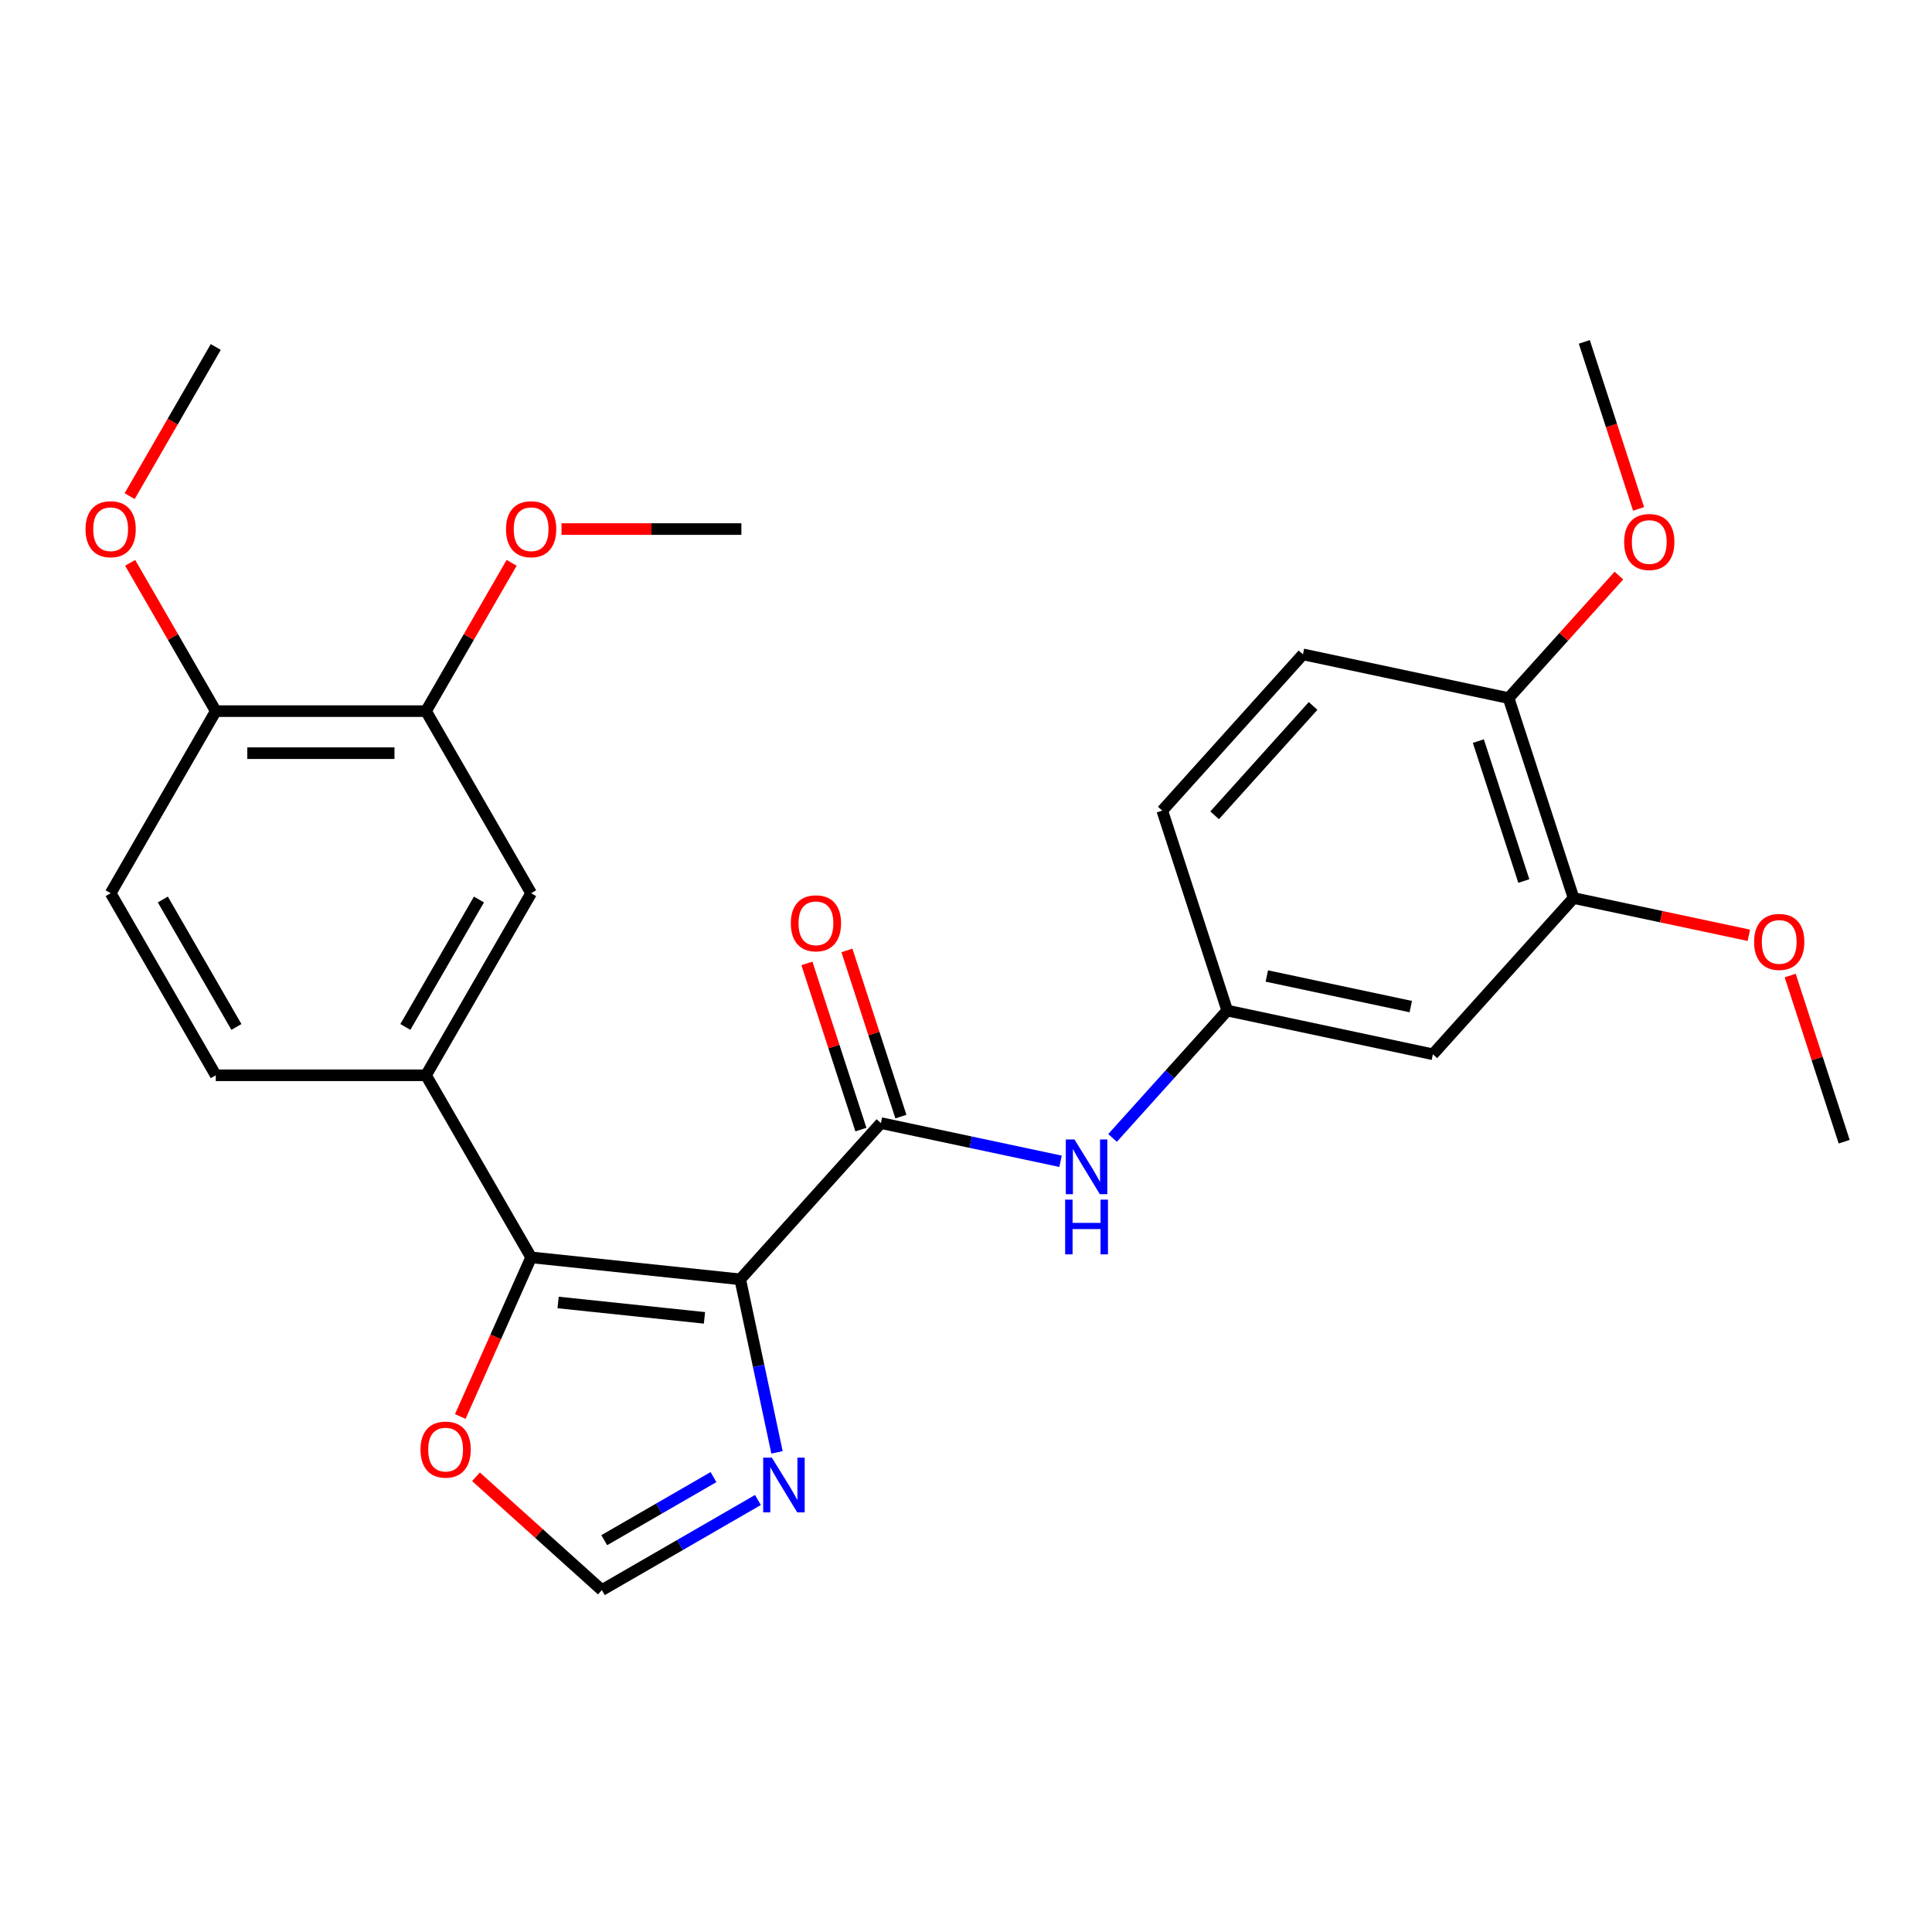 <?xml version='1.0' encoding='iso-8859-1'?>
<svg version='1.1' baseProfile='full'
              xmlns='http://www.w3.org/2000/svg'
                      xmlns:rdkit='http://www.rdkit.org/xml'
                      xmlns:xlink='http://www.w3.org/1999/xlink'
                  xml:space='preserve'
width='1000px' height='1000px' viewBox='0 0 1000 1000'>
<!-- END OF HEADER -->
<rect style='opacity:1.0;fill:#FFFFFF;stroke:none' width='1000' height='1000' x='0' y='0'> </rect>
<path class='bond-0' d='M 383.139,662.183 L 274.914,650.808' style='fill:none;fill-rule:evenodd;stroke:#000000;stroke-width:6px;stroke-linecap:butt;stroke-linejoin:miter;stroke-opacity:1' />
<path class='bond-0' d='M 364.631,682.122 L 288.873,674.16' style='fill:none;fill-rule:evenodd;stroke:#000000;stroke-width:6px;stroke-linecap:butt;stroke-linejoin:miter;stroke-opacity:1' />
<path class='bond-1' d='M 383.139,662.183 L 455.955,581.313' style='fill:none;fill-rule:evenodd;stroke:#000000;stroke-width:6px;stroke-linecap:butt;stroke-linejoin:miter;stroke-opacity:1' />
<path class='bond-2' d='M 383.139,662.183 L 392.658,706.965' style='fill:none;fill-rule:evenodd;stroke:#000000;stroke-width:6px;stroke-linecap:butt;stroke-linejoin:miter;stroke-opacity:1' />
<path class='bond-2' d='M 392.658,706.965 L 402.177,751.746' style='fill:none;fill-rule:evenodd;stroke:#0000FF;stroke-width:6px;stroke-linecap:butt;stroke-linejoin:miter;stroke-opacity:1' />
<path class='bond-3' d='M 274.914,650.808 L 220.503,556.566' style='fill:none;fill-rule:evenodd;stroke:#000000;stroke-width:6px;stroke-linecap:butt;stroke-linejoin:miter;stroke-opacity:1' />
<path class='bond-6' d='M 274.914,650.808 L 256.577,691.995' style='fill:none;fill-rule:evenodd;stroke:#000000;stroke-width:6px;stroke-linecap:butt;stroke-linejoin:miter;stroke-opacity:1' />
<path class='bond-6' d='M 256.577,691.995 L 238.239,733.181' style='fill:none;fill-rule:evenodd;stroke:#FF0000;stroke-width:6px;stroke-linecap:butt;stroke-linejoin:miter;stroke-opacity:1' />
<path class='bond-4' d='M 455.955,581.313 L 502.447,591.195' style='fill:none;fill-rule:evenodd;stroke:#000000;stroke-width:6px;stroke-linecap:butt;stroke-linejoin:miter;stroke-opacity:1' />
<path class='bond-4' d='M 502.447,591.195 L 548.938,601.077' style='fill:none;fill-rule:evenodd;stroke:#0000FF;stroke-width:6px;stroke-linecap:butt;stroke-linejoin:miter;stroke-opacity:1' />
<path class='bond-12' d='M 466.305,577.95 L 452.331,534.943' style='fill:none;fill-rule:evenodd;stroke:#000000;stroke-width:6px;stroke-linecap:butt;stroke-linejoin:miter;stroke-opacity:1' />
<path class='bond-12' d='M 452.331,534.943 L 438.357,491.936' style='fill:none;fill-rule:evenodd;stroke:#FF0000;stroke-width:6px;stroke-linecap:butt;stroke-linejoin:miter;stroke-opacity:1' />
<path class='bond-12' d='M 445.606,584.676 L 431.632,541.669' style='fill:none;fill-rule:evenodd;stroke:#000000;stroke-width:6px;stroke-linecap:butt;stroke-linejoin:miter;stroke-opacity:1' />
<path class='bond-12' d='M 431.632,541.669 L 417.658,498.661' style='fill:none;fill-rule:evenodd;stroke:#FF0000;stroke-width:6px;stroke-linecap:butt;stroke-linejoin:miter;stroke-opacity:1' />
<path class='bond-5' d='M 392.304,776.398 L 351.913,799.718' style='fill:none;fill-rule:evenodd;stroke:#0000FF;stroke-width:6px;stroke-linecap:butt;stroke-linejoin:miter;stroke-opacity:1' />
<path class='bond-5' d='M 351.913,799.718 L 311.522,823.038' style='fill:none;fill-rule:evenodd;stroke:#000000;stroke-width:6px;stroke-linecap:butt;stroke-linejoin:miter;stroke-opacity:1' />
<path class='bond-5' d='M 369.305,764.546 L 341.031,780.87' style='fill:none;fill-rule:evenodd;stroke:#0000FF;stroke-width:6px;stroke-linecap:butt;stroke-linejoin:miter;stroke-opacity:1' />
<path class='bond-5' d='M 341.031,780.87 L 312.758,797.193' style='fill:none;fill-rule:evenodd;stroke:#000000;stroke-width:6px;stroke-linecap:butt;stroke-linejoin:miter;stroke-opacity:1' />
<path class='bond-7' d='M 220.503,556.566 L 274.914,462.324' style='fill:none;fill-rule:evenodd;stroke:#000000;stroke-width:6px;stroke-linecap:butt;stroke-linejoin:miter;stroke-opacity:1' />
<path class='bond-7' d='M 209.816,531.548 L 247.904,465.578' style='fill:none;fill-rule:evenodd;stroke:#000000;stroke-width:6px;stroke-linecap:butt;stroke-linejoin:miter;stroke-opacity:1' />
<path class='bond-15' d='M 220.503,556.566 L 111.682,556.566' style='fill:none;fill-rule:evenodd;stroke:#000000;stroke-width:6px;stroke-linecap:butt;stroke-linejoin:miter;stroke-opacity:1' />
<path class='bond-11' d='M 575.859,588.989 L 605.537,556.029' style='fill:none;fill-rule:evenodd;stroke:#0000FF;stroke-width:6px;stroke-linecap:butt;stroke-linejoin:miter;stroke-opacity:1' />
<path class='bond-11' d='M 605.537,556.029 L 635.215,523.068' style='fill:none;fill-rule:evenodd;stroke:#000000;stroke-width:6px;stroke-linecap:butt;stroke-linejoin:miter;stroke-opacity:1' />
<path class='bond-27' d='M 311.522,823.038 L 278.948,793.707' style='fill:none;fill-rule:evenodd;stroke:#000000;stroke-width:6px;stroke-linecap:butt;stroke-linejoin:miter;stroke-opacity:1' />
<path class='bond-27' d='M 278.948,793.707 L 246.373,764.377' style='fill:none;fill-rule:evenodd;stroke:#FF0000;stroke-width:6px;stroke-linecap:butt;stroke-linejoin:miter;stroke-opacity:1' />
<path class='bond-10' d='M 274.914,462.324 L 220.503,368.082' style='fill:none;fill-rule:evenodd;stroke:#000000;stroke-width:6px;stroke-linecap:butt;stroke-linejoin:miter;stroke-opacity:1' />
<path class='bond-8' d='M 741.658,545.694 L 635.215,523.068' style='fill:none;fill-rule:evenodd;stroke:#000000;stroke-width:6px;stroke-linecap:butt;stroke-linejoin:miter;stroke-opacity:1' />
<path class='bond-8' d='M 730.217,521.011 L 655.706,505.173' style='fill:none;fill-rule:evenodd;stroke:#000000;stroke-width:6px;stroke-linecap:butt;stroke-linejoin:miter;stroke-opacity:1' />
<path class='bond-9' d='M 741.658,545.694 L 814.474,464.823' style='fill:none;fill-rule:evenodd;stroke:#000000;stroke-width:6px;stroke-linecap:butt;stroke-linejoin:miter;stroke-opacity:1' />
<path class='bond-19' d='M 814.474,464.823 L 859.836,474.465' style='fill:none;fill-rule:evenodd;stroke:#000000;stroke-width:6px;stroke-linecap:butt;stroke-linejoin:miter;stroke-opacity:1' />
<path class='bond-19' d='M 859.836,474.465 L 905.197,484.107' style='fill:none;fill-rule:evenodd;stroke:#FF0000;stroke-width:6px;stroke-linecap:butt;stroke-linejoin:miter;stroke-opacity:1' />
<path class='bond-29' d='M 814.474,464.823 L 780.846,361.328' style='fill:none;fill-rule:evenodd;stroke:#000000;stroke-width:6px;stroke-linecap:butt;stroke-linejoin:miter;stroke-opacity:1' />
<path class='bond-29' d='M 788.731,456.025 L 765.191,383.578' style='fill:none;fill-rule:evenodd;stroke:#000000;stroke-width:6px;stroke-linecap:butt;stroke-linejoin:miter;stroke-opacity:1' />
<path class='bond-20' d='M 220.503,368.082 L 242.662,329.701' style='fill:none;fill-rule:evenodd;stroke:#000000;stroke-width:6px;stroke-linecap:butt;stroke-linejoin:miter;stroke-opacity:1' />
<path class='bond-20' d='M 242.662,329.701 L 264.822,291.32' style='fill:none;fill-rule:evenodd;stroke:#FF0000;stroke-width:6px;stroke-linecap:butt;stroke-linejoin:miter;stroke-opacity:1' />
<path class='bond-28' d='M 220.503,368.082 L 111.682,368.082' style='fill:none;fill-rule:evenodd;stroke:#000000;stroke-width:6px;stroke-linecap:butt;stroke-linejoin:miter;stroke-opacity:1' />
<path class='bond-28' d='M 204.18,389.846 L 128.005,389.846' style='fill:none;fill-rule:evenodd;stroke:#000000;stroke-width:6px;stroke-linecap:butt;stroke-linejoin:miter;stroke-opacity:1' />
<path class='bond-18' d='M 635.215,523.068 L 601.587,419.573' style='fill:none;fill-rule:evenodd;stroke:#000000;stroke-width:6px;stroke-linecap:butt;stroke-linejoin:miter;stroke-opacity:1' />
<path class='bond-13' d='M 111.682,368.082 L 57.271,462.324' style='fill:none;fill-rule:evenodd;stroke:#000000;stroke-width:6px;stroke-linecap:butt;stroke-linejoin:miter;stroke-opacity:1' />
<path class='bond-21' d='M 111.682,368.082 L 89.522,329.701' style='fill:none;fill-rule:evenodd;stroke:#000000;stroke-width:6px;stroke-linecap:butt;stroke-linejoin:miter;stroke-opacity:1' />
<path class='bond-21' d='M 89.522,329.701 L 67.363,291.32' style='fill:none;fill-rule:evenodd;stroke:#FF0000;stroke-width:6px;stroke-linecap:butt;stroke-linejoin:miter;stroke-opacity:1' />
<path class='bond-14' d='M 780.846,361.328 L 674.403,338.703' style='fill:none;fill-rule:evenodd;stroke:#000000;stroke-width:6px;stroke-linecap:butt;stroke-linejoin:miter;stroke-opacity:1' />
<path class='bond-22' d='M 780.846,361.328 L 809.394,329.622' style='fill:none;fill-rule:evenodd;stroke:#000000;stroke-width:6px;stroke-linecap:butt;stroke-linejoin:miter;stroke-opacity:1' />
<path class='bond-22' d='M 809.394,329.622 L 837.942,297.917' style='fill:none;fill-rule:evenodd;stroke:#FF0000;stroke-width:6px;stroke-linecap:butt;stroke-linejoin:miter;stroke-opacity:1' />
<path class='bond-16' d='M 111.682,556.566 L 57.271,462.324' style='fill:none;fill-rule:evenodd;stroke:#000000;stroke-width:6px;stroke-linecap:butt;stroke-linejoin:miter;stroke-opacity:1' />
<path class='bond-16' d='M 122.368,531.548 L 84.281,465.578' style='fill:none;fill-rule:evenodd;stroke:#000000;stroke-width:6px;stroke-linecap:butt;stroke-linejoin:miter;stroke-opacity:1' />
<path class='bond-17' d='M 674.403,338.703 L 601.587,419.573' style='fill:none;fill-rule:evenodd;stroke:#000000;stroke-width:6px;stroke-linecap:butt;stroke-linejoin:miter;stroke-opacity:1' />
<path class='bond-17' d='M 679.655,365.396 L 628.683,422.005' style='fill:none;fill-rule:evenodd;stroke:#000000;stroke-width:6px;stroke-linecap:butt;stroke-linejoin:miter;stroke-opacity:1' />
<path class='bond-24' d='M 926.598,504.929 L 940.571,547.937' style='fill:none;fill-rule:evenodd;stroke:#FF0000;stroke-width:6px;stroke-linecap:butt;stroke-linejoin:miter;stroke-opacity:1' />
<path class='bond-24' d='M 940.571,547.937 L 954.545,590.944' style='fill:none;fill-rule:evenodd;stroke:#000000;stroke-width:6px;stroke-linecap:butt;stroke-linejoin:miter;stroke-opacity:1' />
<path class='bond-23' d='M 290.634,273.839 L 337.185,273.839' style='fill:none;fill-rule:evenodd;stroke:#FF0000;stroke-width:6px;stroke-linecap:butt;stroke-linejoin:miter;stroke-opacity:1' />
<path class='bond-23' d='M 337.185,273.839 L 383.736,273.839' style='fill:none;fill-rule:evenodd;stroke:#000000;stroke-width:6px;stroke-linecap:butt;stroke-linejoin:miter;stroke-opacity:1' />
<path class='bond-26' d='M 67.109,256.799 L 89.395,218.198' style='fill:none;fill-rule:evenodd;stroke:#FF0000;stroke-width:6px;stroke-linecap:butt;stroke-linejoin:miter;stroke-opacity:1' />
<path class='bond-26' d='M 89.395,218.198 L 111.682,179.597' style='fill:none;fill-rule:evenodd;stroke:#000000;stroke-width:6px;stroke-linecap:butt;stroke-linejoin:miter;stroke-opacity:1' />
<path class='bond-25' d='M 848.125,263.417 L 834.08,220.19' style='fill:none;fill-rule:evenodd;stroke:#FF0000;stroke-width:6px;stroke-linecap:butt;stroke-linejoin:miter;stroke-opacity:1' />
<path class='bond-25' d='M 834.08,220.19 L 820.035,176.962' style='fill:none;fill-rule:evenodd;stroke:#000000;stroke-width:6px;stroke-linecap:butt;stroke-linejoin:miter;stroke-opacity:1' />
<path  class='atom-3' d='M 399.505 754.467
L 408.785 769.467
Q 409.705 770.947, 411.185 773.627
Q 412.665 776.307, 412.745 776.467
L 412.745 754.467
L 416.505 754.467
L 416.505 782.787
L 412.625 782.787
L 402.665 766.387
Q 401.505 764.467, 400.265 762.267
Q 399.065 760.067, 398.705 759.387
L 398.705 782.787
L 395.025 782.787
L 395.025 754.467
L 399.505 754.467
' fill='#0000FF'/>
<path  class='atom-5' d='M 556.139 589.779
L 565.419 604.779
Q 566.339 606.259, 567.819 608.939
Q 569.299 611.619, 569.379 611.779
L 569.379 589.779
L 573.139 589.779
L 573.139 618.099
L 569.259 618.099
L 559.299 601.699
Q 558.139 599.779, 556.899 597.579
Q 555.699 595.379, 555.339 594.699
L 555.339 618.099
L 551.659 618.099
L 551.659 589.779
L 556.139 589.779
' fill='#0000FF'/>
<path  class='atom-5' d='M 551.319 620.931
L 555.159 620.931
L 555.159 632.971
L 569.639 632.971
L 569.639 620.931
L 573.479 620.931
L 573.479 649.251
L 569.639 649.251
L 569.639 636.171
L 555.159 636.171
L 555.159 649.251
L 551.319 649.251
L 551.319 620.931
' fill='#0000FF'/>
<path  class='atom-7' d='M 217.652 750.302
Q 217.652 743.502, 221.012 739.702
Q 224.372 735.902, 230.652 735.902
Q 236.932 735.902, 240.292 739.702
Q 243.652 743.502, 243.652 750.302
Q 243.652 757.182, 240.252 761.102
Q 236.852 764.982, 230.652 764.982
Q 224.412 764.982, 221.012 761.102
Q 217.652 757.222, 217.652 750.302
M 230.652 761.782
Q 234.972 761.782, 237.292 758.902
Q 239.652 755.982, 239.652 750.302
Q 239.652 744.742, 237.292 741.942
Q 234.972 739.102, 230.652 739.102
Q 226.332 739.102, 223.972 741.902
Q 221.652 744.702, 221.652 750.302
Q 221.652 756.022, 223.972 758.902
Q 226.332 761.782, 230.652 761.782
' fill='#FF0000'/>
<path  class='atom-13' d='M 409.328 477.898
Q 409.328 471.098, 412.688 467.298
Q 416.048 463.498, 422.328 463.498
Q 428.608 463.498, 431.968 467.298
Q 435.328 471.098, 435.328 477.898
Q 435.328 484.778, 431.928 488.698
Q 428.528 492.578, 422.328 492.578
Q 416.088 492.578, 412.688 488.698
Q 409.328 484.818, 409.328 477.898
M 422.328 489.378
Q 426.648 489.378, 428.968 486.498
Q 431.328 483.578, 431.328 477.898
Q 431.328 472.338, 428.968 469.538
Q 426.648 466.698, 422.328 466.698
Q 418.008 466.698, 415.648 469.498
Q 413.328 472.298, 413.328 477.898
Q 413.328 483.618, 415.648 486.498
Q 418.008 489.378, 422.328 489.378
' fill='#FF0000'/>
<path  class='atom-20' d='M 907.918 487.529
Q 907.918 480.729, 911.278 476.929
Q 914.638 473.129, 920.918 473.129
Q 927.198 473.129, 930.558 476.929
Q 933.918 480.729, 933.918 487.529
Q 933.918 494.409, 930.518 498.329
Q 927.118 502.209, 920.918 502.209
Q 914.678 502.209, 911.278 498.329
Q 907.918 494.449, 907.918 487.529
M 920.918 499.009
Q 925.238 499.009, 927.558 496.129
Q 929.918 493.209, 929.918 487.529
Q 929.918 481.969, 927.558 479.169
Q 925.238 476.329, 920.918 476.329
Q 916.598 476.329, 914.238 479.129
Q 911.918 481.929, 911.918 487.529
Q 911.918 493.249, 914.238 496.129
Q 916.598 499.009, 920.918 499.009
' fill='#FF0000'/>
<path  class='atom-21' d='M 261.914 273.919
Q 261.914 267.119, 265.274 263.319
Q 268.634 259.519, 274.914 259.519
Q 281.194 259.519, 284.554 263.319
Q 287.914 267.119, 287.914 273.919
Q 287.914 280.799, 284.514 284.719
Q 281.114 288.599, 274.914 288.599
Q 268.674 288.599, 265.274 284.719
Q 261.914 280.839, 261.914 273.919
M 274.914 285.399
Q 279.234 285.399, 281.554 282.519
Q 283.914 279.599, 283.914 273.919
Q 283.914 268.359, 281.554 265.559
Q 279.234 262.719, 274.914 262.719
Q 270.594 262.719, 268.234 265.519
Q 265.914 268.319, 265.914 273.919
Q 265.914 279.639, 268.234 282.519
Q 270.594 285.399, 274.914 285.399
' fill='#FF0000'/>
<path  class='atom-22' d='M 44.271 273.919
Q 44.271 267.119, 47.631 263.319
Q 50.991 259.519, 57.271 259.519
Q 63.551 259.519, 66.911 263.319
Q 70.271 267.119, 70.271 273.919
Q 70.271 280.799, 66.871 284.719
Q 63.471 288.599, 57.271 288.599
Q 51.031 288.599, 47.631 284.719
Q 44.271 280.839, 44.271 273.919
M 57.271 285.399
Q 61.591 285.399, 63.911 282.519
Q 66.271 279.599, 66.271 273.919
Q 66.271 268.359, 63.911 265.559
Q 61.591 262.719, 57.271 262.719
Q 52.951 262.719, 50.591 265.519
Q 48.271 268.319, 48.271 273.919
Q 48.271 279.639, 50.591 282.519
Q 52.951 285.399, 57.271 285.399
' fill='#FF0000'/>
<path  class='atom-23' d='M 840.662 280.538
Q 840.662 273.738, 844.022 269.938
Q 847.382 266.138, 853.662 266.138
Q 859.942 266.138, 863.302 269.938
Q 866.662 273.738, 866.662 280.538
Q 866.662 287.418, 863.262 291.338
Q 859.862 295.218, 853.662 295.218
Q 847.422 295.218, 844.022 291.338
Q 840.662 287.458, 840.662 280.538
M 853.662 292.018
Q 857.982 292.018, 860.302 289.138
Q 862.662 286.218, 862.662 280.538
Q 862.662 274.978, 860.302 272.178
Q 857.982 269.338, 853.662 269.338
Q 849.342 269.338, 846.982 272.138
Q 844.662 274.938, 844.662 280.538
Q 844.662 286.258, 846.982 289.138
Q 849.342 292.018, 853.662 292.018
' fill='#FF0000'/>
</svg>
